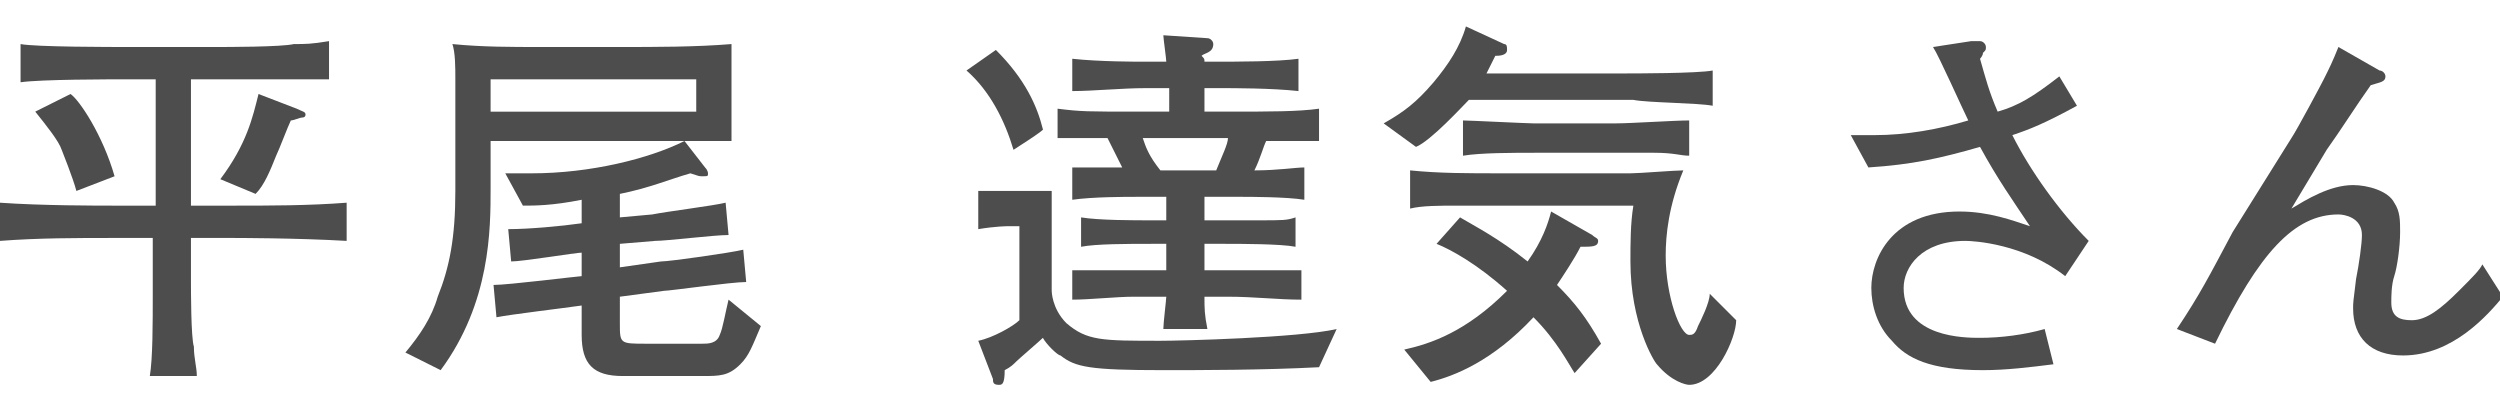 <?xml version="1.0" encoding="utf-8"?>
<!-- Generator: Adobe Illustrator 26.2.1, SVG Export Plug-In . SVG Version: 6.00 Build 0)  -->
<svg version="1.1" id="レイヤー_1" xmlns="http://www.w3.org/2000/svg" xmlns:xlink="http://www.w3.org/1999/xlink" x="0px"
	 y="0px" viewBox="0 0 85.1 14" style="enable-background:new 0 0 85.1 14;" xml:space="preserve">
<style type="text/css">
	.st0{fill:#4D4D4D;}
</style>
<g id="a">
</g>
<g id="b">
	<g id="c">
		<path class="st0" d="M7.9,8.1H6.5v1.4c0,0.4,0,2,0.1,2.3c0,0.4,0.1,0.7,0.1,1H5.1c0.1-0.6,0.1-1.8,0.1-2.8c0-0.1,0-0.7,0-1V8.1
			H3.9c-1.3,0-2.6,0-3.9,0.1V6.9C1.4,7,3.3,7,3.9,7h1.4V2.7H4.4c-0.7,0-3,0-3.7,0.1V1.5c0.5,0.1,3.1,0.1,3.7,0.1h2.9
			c0.4,0,2.3,0,2.7-0.1c0.4,0,0.6,0,1.2-0.1v1.3C9.9,2.7,8.2,2.7,7.3,2.7H6.5V7h1.4c1.3,0,2.6,0,3.9-0.1v1.3C10.1,8.1,8,8.1,7.9,8.1
			L7.9,8.1z M2.6,6.5C2.5,6.1,2.1,5.1,2.1,5.1C2,4.8,1.6,4.3,1.2,3.8l1.2-0.6C2.7,3.4,3.5,4.6,3.9,6L2.6,6.5L2.6,6.5z M10.3,4
			c-0.1,0-0.3,0.1-0.4,0.1c-0.1,0.2-0.4,1-0.5,1.2C9.2,5.8,9,6.3,8.7,6.6L7.5,6.1c0.9-1.2,1.1-2.1,1.3-2.9l1.3,0.5
			c0.2,0.1,0.3,0.1,0.3,0.2C10.4,4,10.3,4,10.3,4z"/>
		<path class="st0" d="M20.6,4.8h-3.9v1.6c0,1.4,0,3.9-1.7,6.2l-1.2-0.6c0.5-0.6,0.9-1.2,1.1-1.9c0.4-1,0.6-2,0.6-3.6V2.7
			c0-0.4,0-0.9-0.1-1.2c1,0.1,2,0.1,3,0.1h2.7c1.2,0,2.6,0,3.8-0.1c0,0.4,0,0.8,0,1v1.3c0,0.3,0,0.7,0,1C24.3,4.8,23.9,4.8,20.6,4.8
			L20.6,4.8z M23.7,2.7h-7v1.1h7V2.7z M25.2,12.4c-0.4,0.4-0.7,0.4-1.3,0.4h-2.7c-1,0-1.4-0.4-1.4-1.4v-1c-0.7,0.1-2.4,0.3-2.9,0.4
			l-0.1-1.1c0.5,0,2.9-0.3,3-0.3V8.6c-0.2,0-2,0.3-2.4,0.3l-0.1-1.1c0.7,0,1.8-0.1,2.5-0.2V6.8C18.8,7,18.2,7,17.8,7l-0.6-1.1
			c0.2,0,0.5,0,0.9,0c2,0,4-0.5,5.2-1.1L24,5.7c0.1,0.1,0.1,0.2,0.1,0.2c0,0.1,0,0.1-0.2,0.1c-0.1,0-0.1,0-0.4-0.1
			c-0.7,0.2-1.4,0.5-2.4,0.7v0.8l1.1-0.1c0.5-0.1,2.1-0.3,2.5-0.4l0.1,1.1c-0.5,0-2.1,0.2-2.5,0.2l-1.2,0.1v0.8l1.4-0.2
			c0.3,0,2.4-0.3,2.8-0.4l0.1,1.1c-0.5,0-2.6,0.3-2.8,0.3l-1.5,0.2V11c0,0.7,0,0.7,0.9,0.7h1.9c0.2,0,0.5,0,0.6-0.3
			c0.1-0.2,0.2-0.8,0.3-1.2l1.1,0.9C25.6,11.8,25.5,12.1,25.2,12.4L25.2,12.4z"/>
		<path class="st0" d="M34.5,5.1c-0.3-1-0.8-2-1.6-2.7l1-0.7c1,1,1.4,1.9,1.6,2.7C35.6,4.4,34.5,5.1,34.5,5.1z M44.9,12.5
			c-1.9,0.1-4.1,0.1-5.3,0.1c-2.5,0-3-0.1-3.5-0.5c-0.1,0-0.5-0.4-0.6-0.6c-0.1,0.1-0.8,0.7-0.9,0.8c-0.1,0.1-0.2,0.2-0.4,0.3
			c0,0.5-0.1,0.5-0.2,0.5c-0.2,0-0.2-0.1-0.2-0.2l-0.5-1.3c0.5-0.1,1.2-0.5,1.4-0.7V7.7h-0.4c0,0-0.4,0-1,0.1V6.5c0.2,0,0.7,0,0.9,0
			H35c0.2,0,0.5,0,0.8,0c0,0.4,0,1.3,0,1.5v1.9c0,0,0,0.6,0.5,1.1c0.7,0.6,1.2,0.6,3.2,0.6c0.7,0,4.7-0.1,6-0.4L44.9,12.5L44.9,12.5
			z M43.1,4.8c-0.1,0.2-0.2,0.6-0.4,1c0.8,0,1.4-0.1,1.7-0.1v1.1c-0.6-0.1-1.9-0.1-2.1-0.1H41v0.8h1.8c0.9,0,1,0,1.3-0.1v1
			c-0.5-0.1-1.9-0.1-2.4-0.1H41c0,0.2,0,0.2,0,0.9h0.7c0.6,0,1,0,2.6,0v1c-0.8,0-1.6-0.1-2.5-0.1h-0.8c0,0.4,0,0.6,0.1,1.1h-1.5
			c0-0.2,0.1-1,0.1-1.1h-1.1c-0.6,0-1.5,0.1-2.1,0.1v-1c1.4,0,1.7,0,2.5,0h0.7c0-0.4,0-0.6,0-0.9h-0.5c-0.8,0-1.9,0-2.4,0.1v-1
			c0.6,0.1,1.8,0.1,2.4,0.1h0.5V6.7h-1c-0.4,0-1.5,0-2.2,0.1V5.7c1,0,1.3,0,1.7,0c-0.2-0.4-0.3-0.6-0.5-1c-0.2,0-1.2,0-1.7,0V3.7
			c0.8,0.1,1,0.1,2.8,0.1h1V3H39c-0.8,0-1.8,0.1-2.5,0.1V2c0.9,0.1,2.2,0.1,2.4,0.1h0.8c0-0.1-0.1-0.8-0.1-0.9l1.5,0.1
			c0.1,0,0.2,0.1,0.2,0.2c0,0.3-0.3,0.3-0.4,0.4C41,2,41,2,41,2.1h0.3c0.8,0,2.2,0,2.9-0.1v1.1C43.3,3,42,3,41.5,3H41v0.8h0.8
			c1.4,0,2.4,0,3.1-0.1v1.1C44.5,4.8,43.7,4.8,43.1,4.8L43.1,4.8z M38.9,4.7C39,5,39.1,5.3,39.5,5.8h1.9c0.2-0.5,0.4-0.9,0.4-1.1
			C41.8,4.7,38.9,4.7,38.9,4.7z"/>
		<path class="st0" d="M55.6,3.4h-5.6c-0.2,0.2-1.3,1.4-1.8,1.6l-1.1-0.8c0.7-0.4,1.1-0.7,1.7-1.4c0.5-0.6,0.9-1.2,1.1-1.9l1.3,0.6
			c0.1,0,0.1,0.1,0.1,0.2c0,0.2-0.3,0.2-0.4,0.2c-0.1,0.2-0.2,0.4-0.3,0.6h4.7c0.3,0,2.5,0,3-0.1v1.2C57.8,3.5,56.1,3.5,55.6,3.4
			L55.6,3.4z M53.6,12.7c-0.2-0.3-0.6-1.1-1.4-1.9c-1.4,1.5-2.7,2-3.5,2.2l-0.9-1.1c0.9-0.2,2.1-0.6,3.5-2c-1-0.9-1.9-1.4-2.4-1.6
			l0.8-0.9c0.5,0.3,1.3,0.7,2.3,1.5c0.5-0.7,0.7-1.3,0.8-1.7L54.2,8c0.1,0.1,0.2,0.1,0.2,0.2c0,0.2-0.2,0.2-0.6,0.2
			c-0.2,0.4-0.6,1-0.8,1.3c0.6,0.6,1,1.1,1.5,2L53.6,12.7z M57.5,13.1c-0.1,0-0.6-0.1-1.1-0.7c-0.1-0.1-0.9-1.4-0.9-3.5
			c0-0.6,0-1.3,0.1-1.9h-4.5C51,7,49.8,7,49.6,7C49,7,48.4,7,48,7.1V5.8c1,0.1,1.9,0.1,3.2,0.1h4.3c0.3,0,1.5-0.1,1.8-0.1
			C56.8,7,56.7,8,56.7,8.7c0,1.4,0.5,2.7,0.8,2.7c0.1,0,0.2,0,0.3-0.3c0.1-0.2,0.4-0.8,0.4-1.1l0.9,0.9
			C59.1,11.5,58.4,13.1,57.5,13.1L57.5,13.1z M56.3,5.2h-4c-0.8,0-1.9,0-2.5,0.1V4.1c0.2,0,2.2,0.1,2.4,0.1H55c0.5,0,2-0.1,2.5-0.1
			v1.2C57.2,5.3,57,5.2,56.3,5.2L56.3,5.2z"/>
		<path class="st0" d="M70.3,9.4c-1.4-1.1-3.1-1.2-3.4-1.2c-1.5,0-2.1,0.9-2.1,1.6c0,1.7,2.1,1.7,2.6,1.7c0.7,0,1.5-0.1,2.2-0.3
			l0.3,1.2c-0.8,0.1-1.6,0.2-2.4,0.2c-1.8,0-2.6-0.4-3.1-1c-0.5-0.5-0.7-1.2-0.7-1.8c0-1,0.7-2.6,3-2.6c1,0,1.8,0.3,2.4,0.5
			C68.5,6.8,68,6.1,67.4,5c-1.4,0.4-2.3,0.6-3.8,0.7L63,4.6c0.4,0,0.6,0,0.8,0c1.1,0,2.2-0.2,3.2-0.5c-0.2-0.4-1-2.2-1.2-2.5
			l1.3-0.2c0,0,0.3,0,0.3,0c0.1,0,0.2,0.1,0.2,0.2s0,0.1-0.1,0.2C67.5,1.9,67.4,2,67.4,2c0.2,0.7,0.3,1.1,0.6,1.8
			c0.7-0.2,1.2-0.5,2.1-1.2l0.6,1c-1.1,0.6-1.6,0.8-2.2,1c0.6,1.2,1.6,2.6,2.6,3.6C71.1,8.2,70.3,9.4,70.3,9.4z"/>
		<path class="st0" d="M81.8,12.1c-1.1,0-1.7-0.6-1.7-1.6c0-0.2,0-0.2,0.1-1c0.1-0.5,0.2-1.2,0.2-1.5c0-0.6-0.6-0.7-0.8-0.7
			c-1.5,0-2.7,1.3-4.2,4.4l-1.3-0.5c0.8-1.2,1.1-1.8,1.9-3.3L78,4.7c0.2-0.3,1-1.8,1.1-2c0.2-0.4,0.3-0.6,0.5-1.1L81,2.4
			c0.1,0,0.2,0.1,0.2,0.2c0,0.2-0.2,0.2-0.5,0.3c-0.5,0.7-1,1.5-1.5,2.2L78,7.1c0.5-0.3,1.3-0.8,2.1-0.8c0.5,0,1.2,0.2,1.4,0.6
			c0.2,0.3,0.2,0.6,0.2,1c0,0.5-0.1,1.2-0.2,1.5c-0.1,0.3-0.1,0.7-0.1,0.9c0,0.5,0.3,0.6,0.7,0.6c0.5,0,1-0.4,1.6-1
			c0.5-0.5,0.7-0.7,0.8-0.9l0.7,1.1C84.7,10.7,83.5,12.1,81.8,12.1L81.8,12.1z"/>
	</g>
</g>
</svg>
